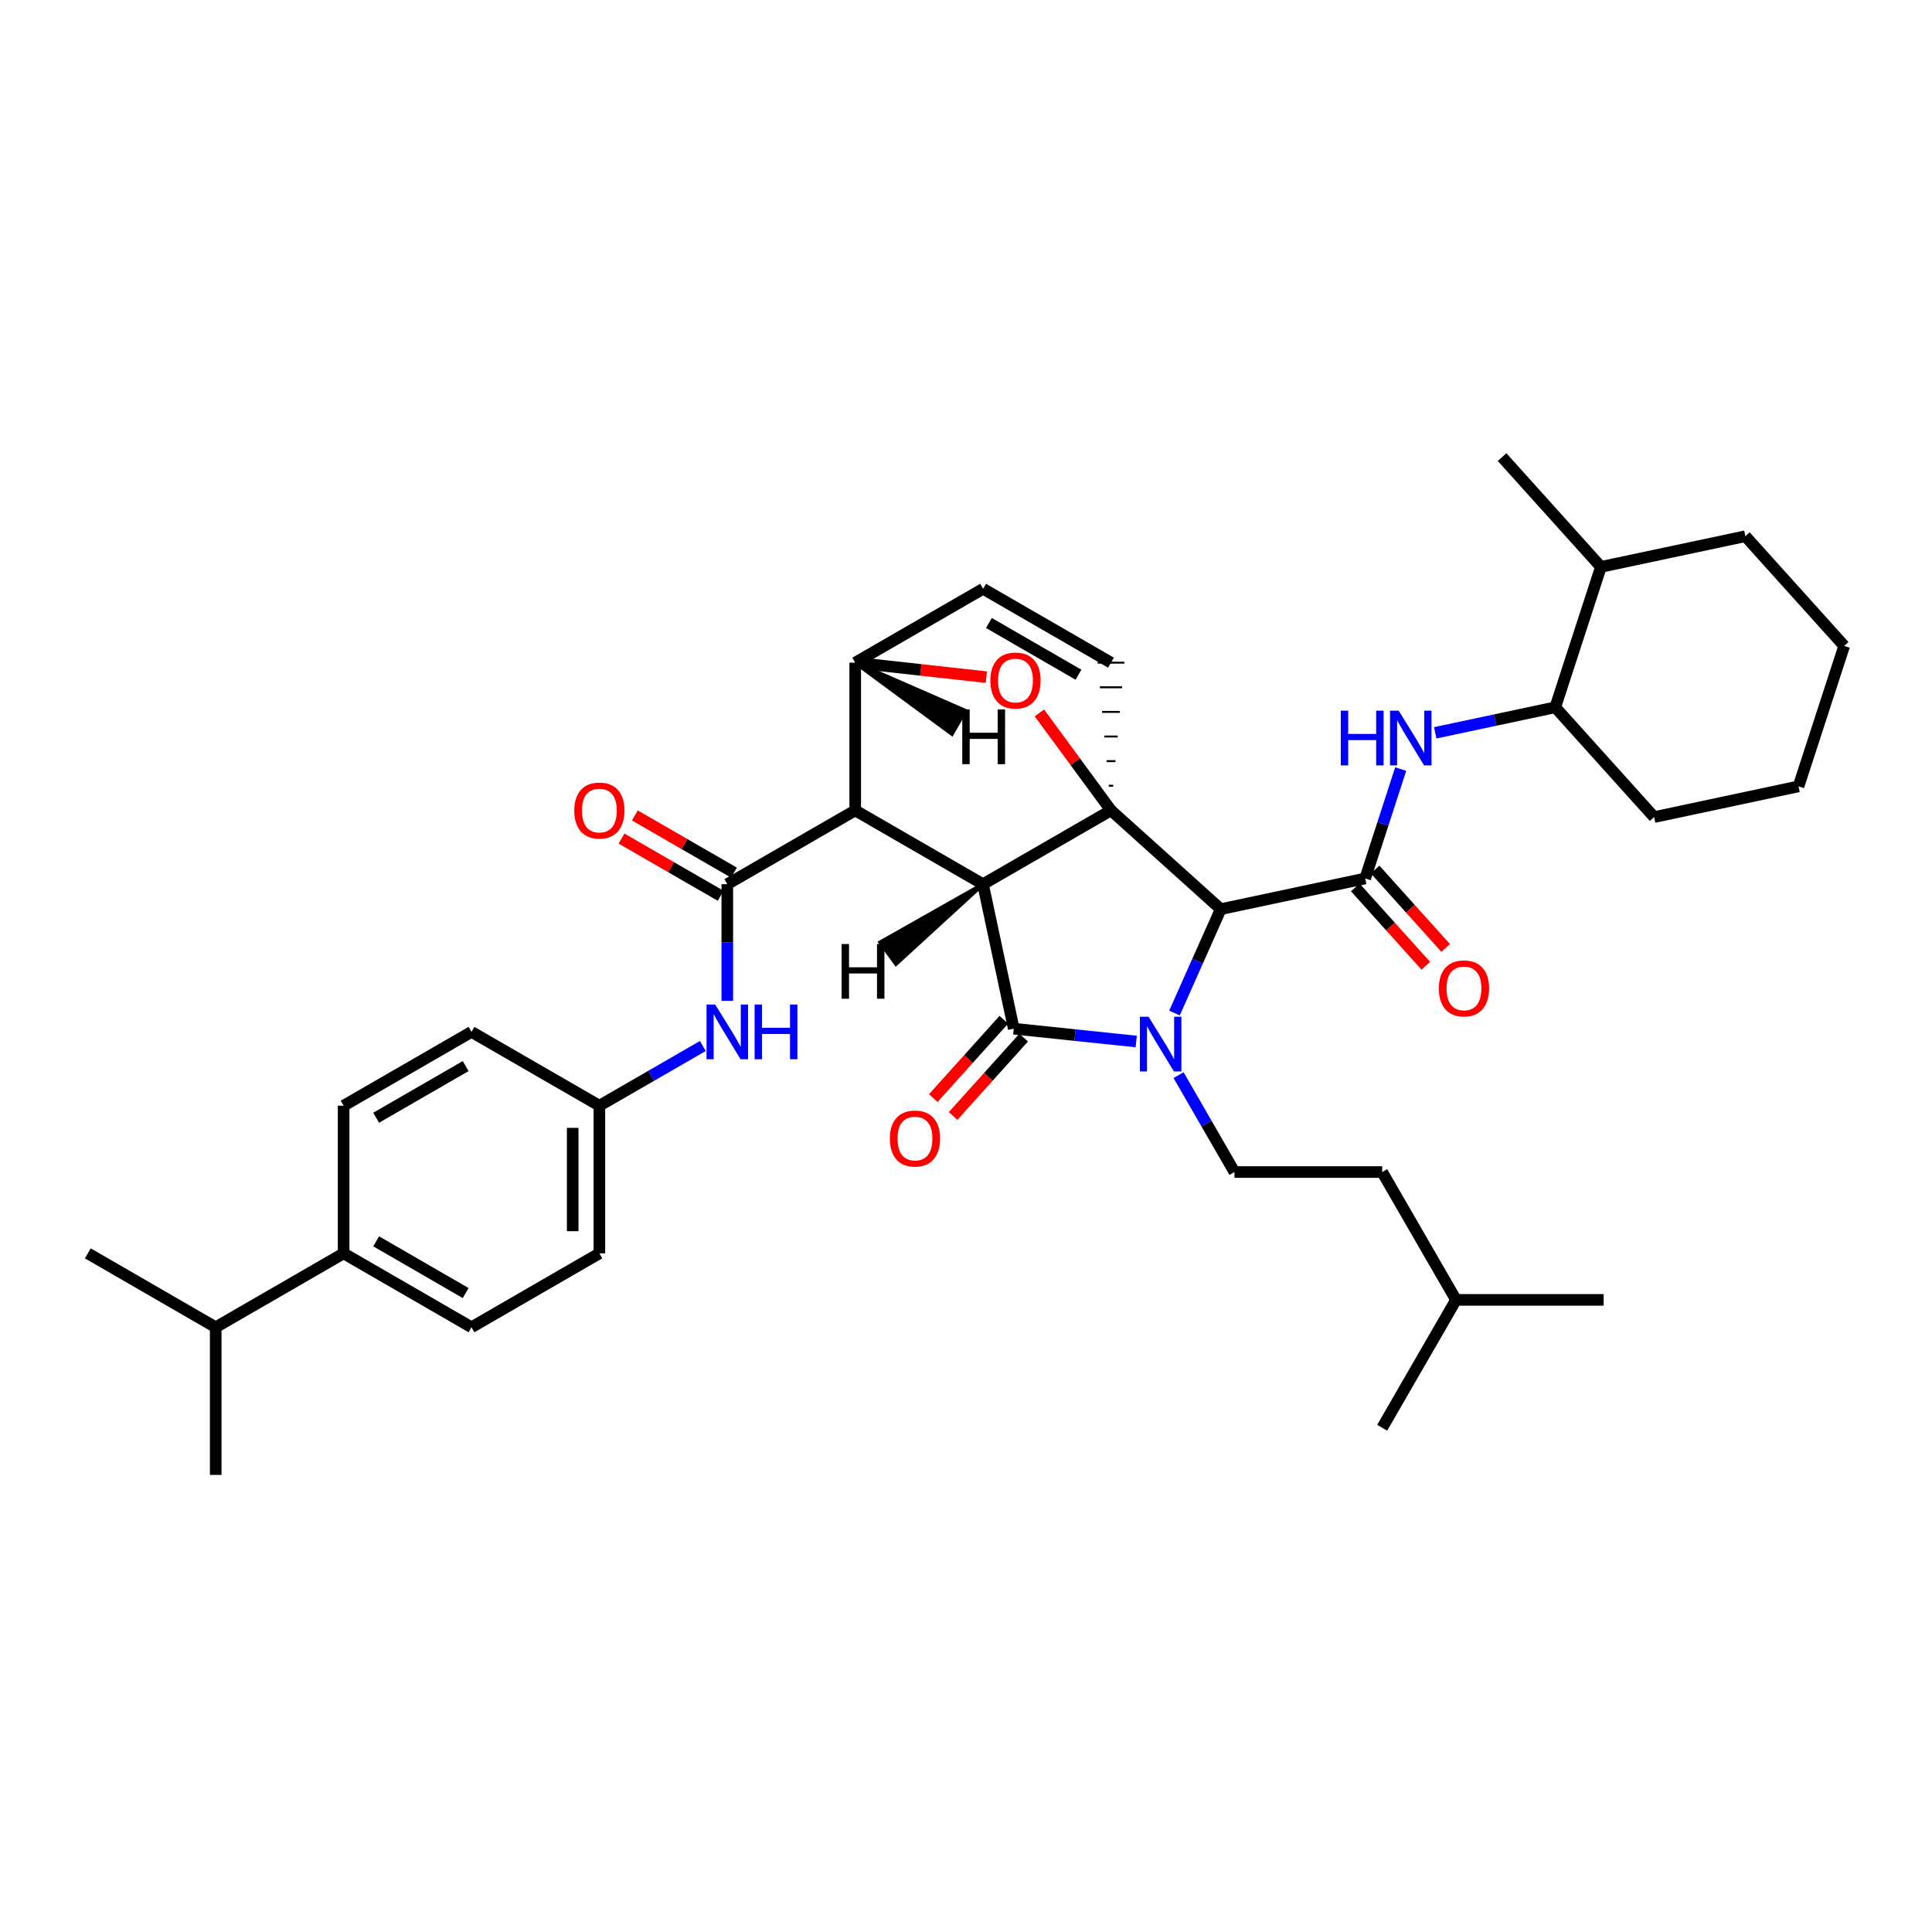 <?xml version='1.0' encoding='iso-8859-1'?>
<svg version='1.1' baseProfile='full'
              xmlns='http://www.w3.org/2000/svg'
                      xmlns:rdkit='http://www.rdkit.org/xml'
                      xmlns:xlink='http://www.w3.org/1999/xlink'
                  xml:space='preserve'
width='1000px' height='1000px' viewBox='0 0 1000 1000'>
<!-- END OF HEADER -->
<rect style='opacity:1.0;fill:#FFFFFF;stroke:none' width='1000' height='1000' x='0' y='0'> </rect>
<path class='bond-1' d='M 508.806,457.659 L 575.046,419.434' style='fill:none;fill-rule:evenodd;stroke:#000000;stroke-width:6px;stroke-linecap:butt;stroke-linejoin:miter;stroke-opacity:1' />
<path class='bond-2' d='M 508.806,457.659 L 442.658,419.457' style='fill:none;fill-rule:evenodd;stroke:#000000;stroke-width:6px;stroke-linecap:butt;stroke-linejoin:miter;stroke-opacity:1' />
<path class='bond-37' d='M 508.806,457.659 L 524.713,532.445' style='fill:none;fill-rule:evenodd;stroke:#000000;stroke-width:6px;stroke-linecap:butt;stroke-linejoin:miter;stroke-opacity:1' />
<path class='bond-42' d='M 508.806,457.659 L 455.633,487.751 L 463.756,498.931 Z' style='fill:#000000;fill-rule:evenodd;fill-opacity:1;stroke:#000000;stroke-width:2px;stroke-linecap:butt;stroke-linejoin:miter;stroke-opacity:1;' />
<path class='bond-0' d='M 607.909,524.342 L 619.884,497.461' style='fill:none;fill-rule:evenodd;stroke:#0000FF;stroke-width:6px;stroke-linecap:butt;stroke-linejoin:miter;stroke-opacity:1' />
<path class='bond-0' d='M 619.884,497.461 L 631.859,470.58' style='fill:none;fill-rule:evenodd;stroke:#000000;stroke-width:6px;stroke-linecap:butt;stroke-linejoin:miter;stroke-opacity:1' />
<path class='bond-8' d='M 610.022,556.485 L 624.491,581.566' style='fill:none;fill-rule:evenodd;stroke:#0000FF;stroke-width:6px;stroke-linecap:butt;stroke-linejoin:miter;stroke-opacity:1' />
<path class='bond-8' d='M 624.491,581.566 L 638.96,606.646' style='fill:none;fill-rule:evenodd;stroke:#000000;stroke-width:6px;stroke-linecap:butt;stroke-linejoin:miter;stroke-opacity:1' />
<path class='bond-36' d='M 588.099,539.088 L 556.406,535.766' style='fill:none;fill-rule:evenodd;stroke:#0000FF;stroke-width:6px;stroke-linecap:butt;stroke-linejoin:miter;stroke-opacity:1' />
<path class='bond-36' d='M 556.406,535.766 L 524.713,532.445' style='fill:none;fill-rule:evenodd;stroke:#000000;stroke-width:6px;stroke-linecap:butt;stroke-linejoin:miter;stroke-opacity:1' />
<path class='bond-38' d='M 575.046,419.434 L 556.518,394.219' style='fill:none;fill-rule:evenodd;stroke:#000000;stroke-width:6px;stroke-linecap:butt;stroke-linejoin:miter;stroke-opacity:1' />
<path class='bond-38' d='M 556.518,394.219 L 537.991,369.004' style='fill:none;fill-rule:evenodd;stroke:#FF0000;stroke-width:6px;stroke-linecap:butt;stroke-linejoin:miter;stroke-opacity:1' />
<path class='bond-39' d='M 575.046,419.434 L 631.859,470.58' style='fill:none;fill-rule:evenodd;stroke:#000000;stroke-width:6px;stroke-linecap:butt;stroke-linejoin:miter;stroke-opacity:1' />
<path class='bond-40' d='M 576.198,406.695 L 573.895,406.695' style='fill:none;fill-rule:evenodd;stroke:#000000;stroke-width:1.0px;stroke-linecap:butt;stroke-linejoin:miter;stroke-opacity:1' />
<path class='bond-40' d='M 577.349,393.955 L 572.743,393.955' style='fill:none;fill-rule:evenodd;stroke:#000000;stroke-width:1.0px;stroke-linecap:butt;stroke-linejoin:miter;stroke-opacity:1' />
<path class='bond-40' d='M 578.501,381.216 L 571.591,381.216' style='fill:none;fill-rule:evenodd;stroke:#000000;stroke-width:1.0px;stroke-linecap:butt;stroke-linejoin:miter;stroke-opacity:1' />
<path class='bond-40' d='M 579.653,368.477 L 570.44,368.477' style='fill:none;fill-rule:evenodd;stroke:#000000;stroke-width:1.0px;stroke-linecap:butt;stroke-linejoin:miter;stroke-opacity:1' />
<path class='bond-40' d='M 580.804,355.737 L 569.288,355.737' style='fill:none;fill-rule:evenodd;stroke:#000000;stroke-width:1.0px;stroke-linecap:butt;stroke-linejoin:miter;stroke-opacity:1' />
<path class='bond-40' d='M 581.956,342.998 L 568.137,342.998' style='fill:none;fill-rule:evenodd;stroke:#000000;stroke-width:1.0px;stroke-linecap:butt;stroke-linejoin:miter;stroke-opacity:1' />
<path class='bond-3' d='M 631.859,470.58 L 706.621,454.688' style='fill:none;fill-rule:evenodd;stroke:#000000;stroke-width:6px;stroke-linecap:butt;stroke-linejoin:miter;stroke-opacity:1' />
<path class='bond-4' d='M 442.658,419.457 L 376.448,457.659' style='fill:none;fill-rule:evenodd;stroke:#000000;stroke-width:6px;stroke-linecap:butt;stroke-linejoin:miter;stroke-opacity:1' />
<path class='bond-33' d='M 442.658,419.457 L 442.658,342.998' style='fill:none;fill-rule:evenodd;stroke:#000000;stroke-width:6px;stroke-linecap:butt;stroke-linejoin:miter;stroke-opacity:1' />
<path class='bond-6' d='M 706.621,454.688 L 715.809,426.379' style='fill:none;fill-rule:evenodd;stroke:#000000;stroke-width:6px;stroke-linecap:butt;stroke-linejoin:miter;stroke-opacity:1' />
<path class='bond-6' d='M 715.809,426.379 L 724.997,398.07' style='fill:none;fill-rule:evenodd;stroke:#0000FF;stroke-width:6px;stroke-linecap:butt;stroke-linejoin:miter;stroke-opacity:1' />
<path class='bond-11' d='M 701.484,459.31 L 719.744,479.604' style='fill:none;fill-rule:evenodd;stroke:#000000;stroke-width:6px;stroke-linecap:butt;stroke-linejoin:miter;stroke-opacity:1' />
<path class='bond-11' d='M 719.744,479.604 L 738.004,499.899' style='fill:none;fill-rule:evenodd;stroke:#FF0000;stroke-width:6px;stroke-linecap:butt;stroke-linejoin:miter;stroke-opacity:1' />
<path class='bond-11' d='M 711.757,450.067 L 730.017,470.361' style='fill:none;fill-rule:evenodd;stroke:#000000;stroke-width:6px;stroke-linecap:butt;stroke-linejoin:miter;stroke-opacity:1' />
<path class='bond-11' d='M 730.017,470.361 L 748.277,490.656' style='fill:none;fill-rule:evenodd;stroke:#FF0000;stroke-width:6px;stroke-linecap:butt;stroke-linejoin:miter;stroke-opacity:1' />
<path class='bond-5' d='M 510.525,350.491 L 476.592,346.745' style='fill:none;fill-rule:evenodd;stroke:#FF0000;stroke-width:6px;stroke-linecap:butt;stroke-linejoin:miter;stroke-opacity:1' />
<path class='bond-5' d='M 476.592,346.745 L 442.658,342.998' style='fill:none;fill-rule:evenodd;stroke:#000000;stroke-width:6px;stroke-linecap:butt;stroke-linejoin:miter;stroke-opacity:1' />
<path class='bond-9' d='M 376.448,457.659 L 376.448,487.846' style='fill:none;fill-rule:evenodd;stroke:#000000;stroke-width:6px;stroke-linecap:butt;stroke-linejoin:miter;stroke-opacity:1' />
<path class='bond-9' d='M 376.448,487.846 L 376.448,518.032' style='fill:none;fill-rule:evenodd;stroke:#0000FF;stroke-width:6px;stroke-linecap:butt;stroke-linejoin:miter;stroke-opacity:1' />
<path class='bond-12' d='M 379.902,451.675 L 354.252,436.875' style='fill:none;fill-rule:evenodd;stroke:#000000;stroke-width:6px;stroke-linecap:butt;stroke-linejoin:miter;stroke-opacity:1' />
<path class='bond-12' d='M 354.252,436.875 L 328.603,422.076' style='fill:none;fill-rule:evenodd;stroke:#FF0000;stroke-width:6px;stroke-linecap:butt;stroke-linejoin:miter;stroke-opacity:1' />
<path class='bond-12' d='M 372.995,463.644 L 347.346,448.845' style='fill:none;fill-rule:evenodd;stroke:#000000;stroke-width:6px;stroke-linecap:butt;stroke-linejoin:miter;stroke-opacity:1' />
<path class='bond-12' d='M 347.346,448.845 L 321.697,434.045' style='fill:none;fill-rule:evenodd;stroke:#FF0000;stroke-width:6px;stroke-linecap:butt;stroke-linejoin:miter;stroke-opacity:1' />
<path class='bond-32' d='M 442.658,342.998 L 508.852,304.757' style='fill:none;fill-rule:evenodd;stroke:#000000;stroke-width:6px;stroke-linecap:butt;stroke-linejoin:miter;stroke-opacity:1' />
<path class='bond-43' d='M 442.658,342.998 L 492.697,379.857 L 499.605,367.889 Z' style='fill:#000000;fill-rule:evenodd;fill-opacity:1;stroke:#000000;stroke-width:2px;stroke-linecap:butt;stroke-linejoin:miter;stroke-opacity:1;' />
<path class='bond-7' d='M 575.046,342.998 L 508.852,304.757' style='fill:none;fill-rule:evenodd;stroke:#000000;stroke-width:6px;stroke-linecap:butt;stroke-linejoin:miter;stroke-opacity:1' />
<path class='bond-7' d='M 558.204,349.228 L 511.868,322.459' style='fill:none;fill-rule:evenodd;stroke:#000000;stroke-width:6px;stroke-linecap:butt;stroke-linejoin:miter;stroke-opacity:1' />
<path class='bond-10' d='M 742.865,379.308 L 773.931,372.7' style='fill:none;fill-rule:evenodd;stroke:#0000FF;stroke-width:6px;stroke-linecap:butt;stroke-linejoin:miter;stroke-opacity:1' />
<path class='bond-10' d='M 773.931,372.7 L 804.998,366.092' style='fill:none;fill-rule:evenodd;stroke:#000000;stroke-width:6px;stroke-linecap:butt;stroke-linejoin:miter;stroke-opacity:1' />
<path class='bond-18' d='M 638.96,606.646 L 715.411,606.646' style='fill:none;fill-rule:evenodd;stroke:#000000;stroke-width:6px;stroke-linecap:butt;stroke-linejoin:miter;stroke-opacity:1' />
<path class='bond-14' d='M 363.797,541.404 L 337.018,556.858' style='fill:none;fill-rule:evenodd;stroke:#0000FF;stroke-width:6px;stroke-linecap:butt;stroke-linejoin:miter;stroke-opacity:1' />
<path class='bond-14' d='M 337.018,556.858 L 310.239,572.313' style='fill:none;fill-rule:evenodd;stroke:#000000;stroke-width:6px;stroke-linecap:butt;stroke-linejoin:miter;stroke-opacity:1' />
<path class='bond-41' d='M 493.336,577.627 L 511.592,557.347' style='fill:none;fill-rule:evenodd;stroke:#FF0000;stroke-width:6px;stroke-linecap:butt;stroke-linejoin:miter;stroke-opacity:1' />
<path class='bond-41' d='M 511.592,557.347 L 529.849,537.067' style='fill:none;fill-rule:evenodd;stroke:#000000;stroke-width:6px;stroke-linecap:butt;stroke-linejoin:miter;stroke-opacity:1' />
<path class='bond-41' d='M 483.066,568.381 L 501.322,548.101' style='fill:none;fill-rule:evenodd;stroke:#FF0000;stroke-width:6px;stroke-linecap:butt;stroke-linejoin:miter;stroke-opacity:1' />
<path class='bond-41' d='M 501.322,548.101 L 519.578,527.822' style='fill:none;fill-rule:evenodd;stroke:#000000;stroke-width:6px;stroke-linecap:butt;stroke-linejoin:miter;stroke-opacity:1' />
<path class='bond-17' d='M 804.998,366.092 L 828.637,293.425' style='fill:none;fill-rule:evenodd;stroke:#000000;stroke-width:6px;stroke-linecap:butt;stroke-linejoin:miter;stroke-opacity:1' />
<path class='bond-22' d='M 804.998,366.092 L 856.168,422.927' style='fill:none;fill-rule:evenodd;stroke:#000000;stroke-width:6px;stroke-linecap:butt;stroke-linejoin:miter;stroke-opacity:1' />
<path class='bond-13' d='M 177.858,648.733 L 244.045,686.99' style='fill:none;fill-rule:evenodd;stroke:#000000;stroke-width:6px;stroke-linecap:butt;stroke-linejoin:miter;stroke-opacity:1' />
<path class='bond-13' d='M 194.702,642.507 L 241.032,669.287' style='fill:none;fill-rule:evenodd;stroke:#000000;stroke-width:6px;stroke-linecap:butt;stroke-linejoin:miter;stroke-opacity:1' />
<path class='bond-19' d='M 177.858,648.733 L 111.649,686.99' style='fill:none;fill-rule:evenodd;stroke:#000000;stroke-width:6px;stroke-linecap:butt;stroke-linejoin:miter;stroke-opacity:1' />
<path class='bond-35' d='M 177.858,648.733 L 177.858,572.313' style='fill:none;fill-rule:evenodd;stroke:#000000;stroke-width:6px;stroke-linecap:butt;stroke-linejoin:miter;stroke-opacity:1' />
<path class='bond-20' d='M 310.239,572.313 L 244.045,534.103' style='fill:none;fill-rule:evenodd;stroke:#000000;stroke-width:6px;stroke-linecap:butt;stroke-linejoin:miter;stroke-opacity:1' />
<path class='bond-21' d='M 310.239,572.313 L 310.239,648.733' style='fill:none;fill-rule:evenodd;stroke:#000000;stroke-width:6px;stroke-linecap:butt;stroke-linejoin:miter;stroke-opacity:1' />
<path class='bond-21' d='M 296.42,583.776 L 296.42,637.27' style='fill:none;fill-rule:evenodd;stroke:#000000;stroke-width:6px;stroke-linecap:butt;stroke-linejoin:miter;stroke-opacity:1' />
<path class='bond-15' d='M 244.045,686.99 L 310.239,648.733' style='fill:none;fill-rule:evenodd;stroke:#000000;stroke-width:6px;stroke-linecap:butt;stroke-linejoin:miter;stroke-opacity:1' />
<path class='bond-16' d='M 177.858,572.313 L 244.045,534.103' style='fill:none;fill-rule:evenodd;stroke:#000000;stroke-width:6px;stroke-linecap:butt;stroke-linejoin:miter;stroke-opacity:1' />
<path class='bond-16' d='M 194.695,578.549 L 241.026,551.802' style='fill:none;fill-rule:evenodd;stroke:#000000;stroke-width:6px;stroke-linecap:butt;stroke-linejoin:miter;stroke-opacity:1' />
<path class='bond-24' d='M 828.637,293.425 L 777.475,236.59' style='fill:none;fill-rule:evenodd;stroke:#000000;stroke-width:6px;stroke-linecap:butt;stroke-linejoin:miter;stroke-opacity:1' />
<path class='bond-25' d='M 828.637,293.425 L 903.399,277.541' style='fill:none;fill-rule:evenodd;stroke:#000000;stroke-width:6px;stroke-linecap:butt;stroke-linejoin:miter;stroke-opacity:1' />
<path class='bond-23' d='M 715.411,606.646 L 753.637,672.81' style='fill:none;fill-rule:evenodd;stroke:#000000;stroke-width:6px;stroke-linecap:butt;stroke-linejoin:miter;stroke-opacity:1' />
<path class='bond-26' d='M 111.649,686.99 L 111.649,763.41' style='fill:none;fill-rule:evenodd;stroke:#000000;stroke-width:6px;stroke-linecap:butt;stroke-linejoin:miter;stroke-opacity:1' />
<path class='bond-27' d='M 111.649,686.99 L 45.455,648.733' style='fill:none;fill-rule:evenodd;stroke:#000000;stroke-width:6px;stroke-linecap:butt;stroke-linejoin:miter;stroke-opacity:1' />
<path class='bond-30' d='M 856.168,422.927 L 930.907,407.02' style='fill:none;fill-rule:evenodd;stroke:#000000;stroke-width:6px;stroke-linecap:butt;stroke-linejoin:miter;stroke-opacity:1' />
<path class='bond-28' d='M 753.637,672.81 L 830.042,672.81' style='fill:none;fill-rule:evenodd;stroke:#000000;stroke-width:6px;stroke-linecap:butt;stroke-linejoin:miter;stroke-opacity:1' />
<path class='bond-29' d='M 753.637,672.81 L 715.411,739.004' style='fill:none;fill-rule:evenodd;stroke:#000000;stroke-width:6px;stroke-linecap:butt;stroke-linejoin:miter;stroke-opacity:1' />
<path class='bond-34' d='M 903.399,277.541 L 954.545,334.33' style='fill:none;fill-rule:evenodd;stroke:#000000;stroke-width:6px;stroke-linecap:butt;stroke-linejoin:miter;stroke-opacity:1' />
<path class='bond-31' d='M 930.907,407.02 L 954.545,334.33' style='fill:none;fill-rule:evenodd;stroke:#000000;stroke-width:6px;stroke-linecap:butt;stroke-linejoin:miter;stroke-opacity:1' />
<path  class='atom-1' d='M 594.49 526.254
L 603.77 541.254
Q 604.69 542.734, 606.17 545.414
Q 607.65 548.094, 607.73 548.254
L 607.73 526.254
L 611.49 526.254
L 611.49 554.574
L 607.61 554.574
L 597.65 538.174
Q 596.49 536.254, 595.25 534.054
Q 594.05 531.854, 593.69 531.174
L 593.69 554.574
L 590.01 554.574
L 590.01 526.254
L 594.49 526.254
' fill='#0000FF'/>
<path  class='atom-6' d='M 512.612 352.237
Q 512.612 345.437, 515.972 341.637
Q 519.332 337.837, 525.612 337.837
Q 531.892 337.837, 535.252 341.637
Q 538.612 345.437, 538.612 352.237
Q 538.612 359.117, 535.212 363.037
Q 531.812 366.917, 525.612 366.917
Q 519.372 366.917, 515.972 363.037
Q 512.612 359.157, 512.612 352.237
M 525.612 363.717
Q 529.932 363.717, 532.252 360.837
Q 534.612 357.917, 534.612 352.237
Q 534.612 346.677, 532.252 343.877
Q 529.932 341.037, 525.612 341.037
Q 521.292 341.037, 518.932 343.837
Q 516.612 346.637, 516.612 352.237
Q 516.612 357.957, 518.932 360.837
Q 521.292 363.717, 525.612 363.717
' fill='#FF0000'/>
<path  class='atom-10' d='M 693.993 367.839
L 697.833 367.839
L 697.833 379.879
L 712.313 379.879
L 712.313 367.839
L 716.153 367.839
L 716.153 396.159
L 712.313 396.159
L 712.313 383.079
L 697.833 383.079
L 697.833 396.159
L 693.993 396.159
L 693.993 367.839
' fill='#0000FF'/>
<path  class='atom-10' d='M 723.953 367.839
L 733.233 382.839
Q 734.153 384.319, 735.633 386.999
Q 737.113 389.679, 737.193 389.839
L 737.193 367.839
L 740.953 367.839
L 740.953 396.159
L 737.073 396.159
L 727.113 379.759
Q 725.953 377.839, 724.713 375.639
Q 723.513 373.439, 723.153 372.759
L 723.153 396.159
L 719.473 396.159
L 719.473 367.839
L 723.953 367.839
' fill='#0000FF'/>
<path  class='atom-13' d='M 370.188 519.943
L 379.468 534.943
Q 380.388 536.423, 381.868 539.103
Q 383.348 541.783, 383.428 541.943
L 383.428 519.943
L 387.188 519.943
L 387.188 548.263
L 383.308 548.263
L 373.348 531.863
Q 372.188 529.943, 370.948 527.743
Q 369.748 525.543, 369.388 524.863
L 369.388 548.263
L 365.708 548.263
L 365.708 519.943
L 370.188 519.943
' fill='#0000FF'/>
<path  class='atom-13' d='M 390.588 519.943
L 394.428 519.943
L 394.428 531.983
L 408.908 531.983
L 408.908 519.943
L 412.748 519.943
L 412.748 548.263
L 408.908 548.263
L 408.908 535.183
L 394.428 535.183
L 394.428 548.263
L 390.588 548.263
L 390.588 519.943
' fill='#0000FF'/>
<path  class='atom-14' d='M 460.59 589.314
Q 460.59 582.514, 463.95 578.714
Q 467.31 574.914, 473.59 574.914
Q 479.87 574.914, 483.23 578.714
Q 486.59 582.514, 486.59 589.314
Q 486.59 596.194, 483.19 600.114
Q 479.79 603.994, 473.59 603.994
Q 467.35 603.994, 463.95 600.114
Q 460.59 596.234, 460.59 589.314
M 473.59 600.794
Q 477.91 600.794, 480.23 597.914
Q 482.59 594.994, 482.59 589.314
Q 482.59 583.754, 480.23 580.954
Q 477.91 578.114, 473.59 578.114
Q 469.27 578.114, 466.91 580.914
Q 464.59 583.714, 464.59 589.314
Q 464.59 595.034, 466.91 597.914
Q 469.27 600.794, 473.59 600.794
' fill='#FF0000'/>
<path  class='atom-16' d='M 744.744 511.588
Q 744.744 504.788, 748.104 500.988
Q 751.464 497.188, 757.744 497.188
Q 764.024 497.188, 767.384 500.988
Q 770.744 504.788, 770.744 511.588
Q 770.744 518.468, 767.344 522.388
Q 763.944 526.268, 757.744 526.268
Q 751.504 526.268, 748.104 522.388
Q 744.744 518.508, 744.744 511.588
M 757.744 523.068
Q 762.064 523.068, 764.384 520.188
Q 766.744 517.268, 766.744 511.588
Q 766.744 506.028, 764.384 503.228
Q 762.064 500.388, 757.744 500.388
Q 753.424 500.388, 751.064 503.188
Q 748.744 505.988, 748.744 511.588
Q 748.744 517.308, 751.064 520.188
Q 753.424 523.068, 757.744 523.068
' fill='#FF0000'/>
<path  class='atom-17' d='M 297.239 419.537
Q 297.239 412.737, 300.599 408.937
Q 303.959 405.137, 310.239 405.137
Q 316.519 405.137, 319.879 408.937
Q 323.239 412.737, 323.239 419.537
Q 323.239 426.417, 319.839 430.337
Q 316.439 434.217, 310.239 434.217
Q 303.999 434.217, 300.599 430.337
Q 297.239 426.457, 297.239 419.537
M 310.239 431.017
Q 314.559 431.017, 316.879 428.137
Q 319.239 425.217, 319.239 419.537
Q 319.239 413.977, 316.879 411.177
Q 314.559 408.337, 310.239 408.337
Q 305.919 408.337, 303.559 411.137
Q 301.239 413.937, 301.239 419.537
Q 301.239 425.257, 303.559 428.137
Q 305.919 431.017, 310.239 431.017
' fill='#FF0000'/>
<path  class='atom-38' d='M 435.615 488.626
L 439.455 488.626
L 439.455 500.666
L 453.935 500.666
L 453.935 488.626
L 457.775 488.626
L 457.775 516.946
L 453.935 516.946
L 453.935 503.866
L 439.455 503.866
L 439.455 516.946
L 435.615 516.946
L 435.615 488.626
' fill='#000000'/>
<path  class='atom-39' d='M 498.071 367.216
L 501.911 367.216
L 501.911 379.256
L 516.391 379.256
L 516.391 367.216
L 520.231 367.216
L 520.231 395.536
L 516.391 395.536
L 516.391 382.456
L 501.911 382.456
L 501.911 395.536
L 498.071 395.536
L 498.071 367.216
' fill='#000000'/>
</svg>
